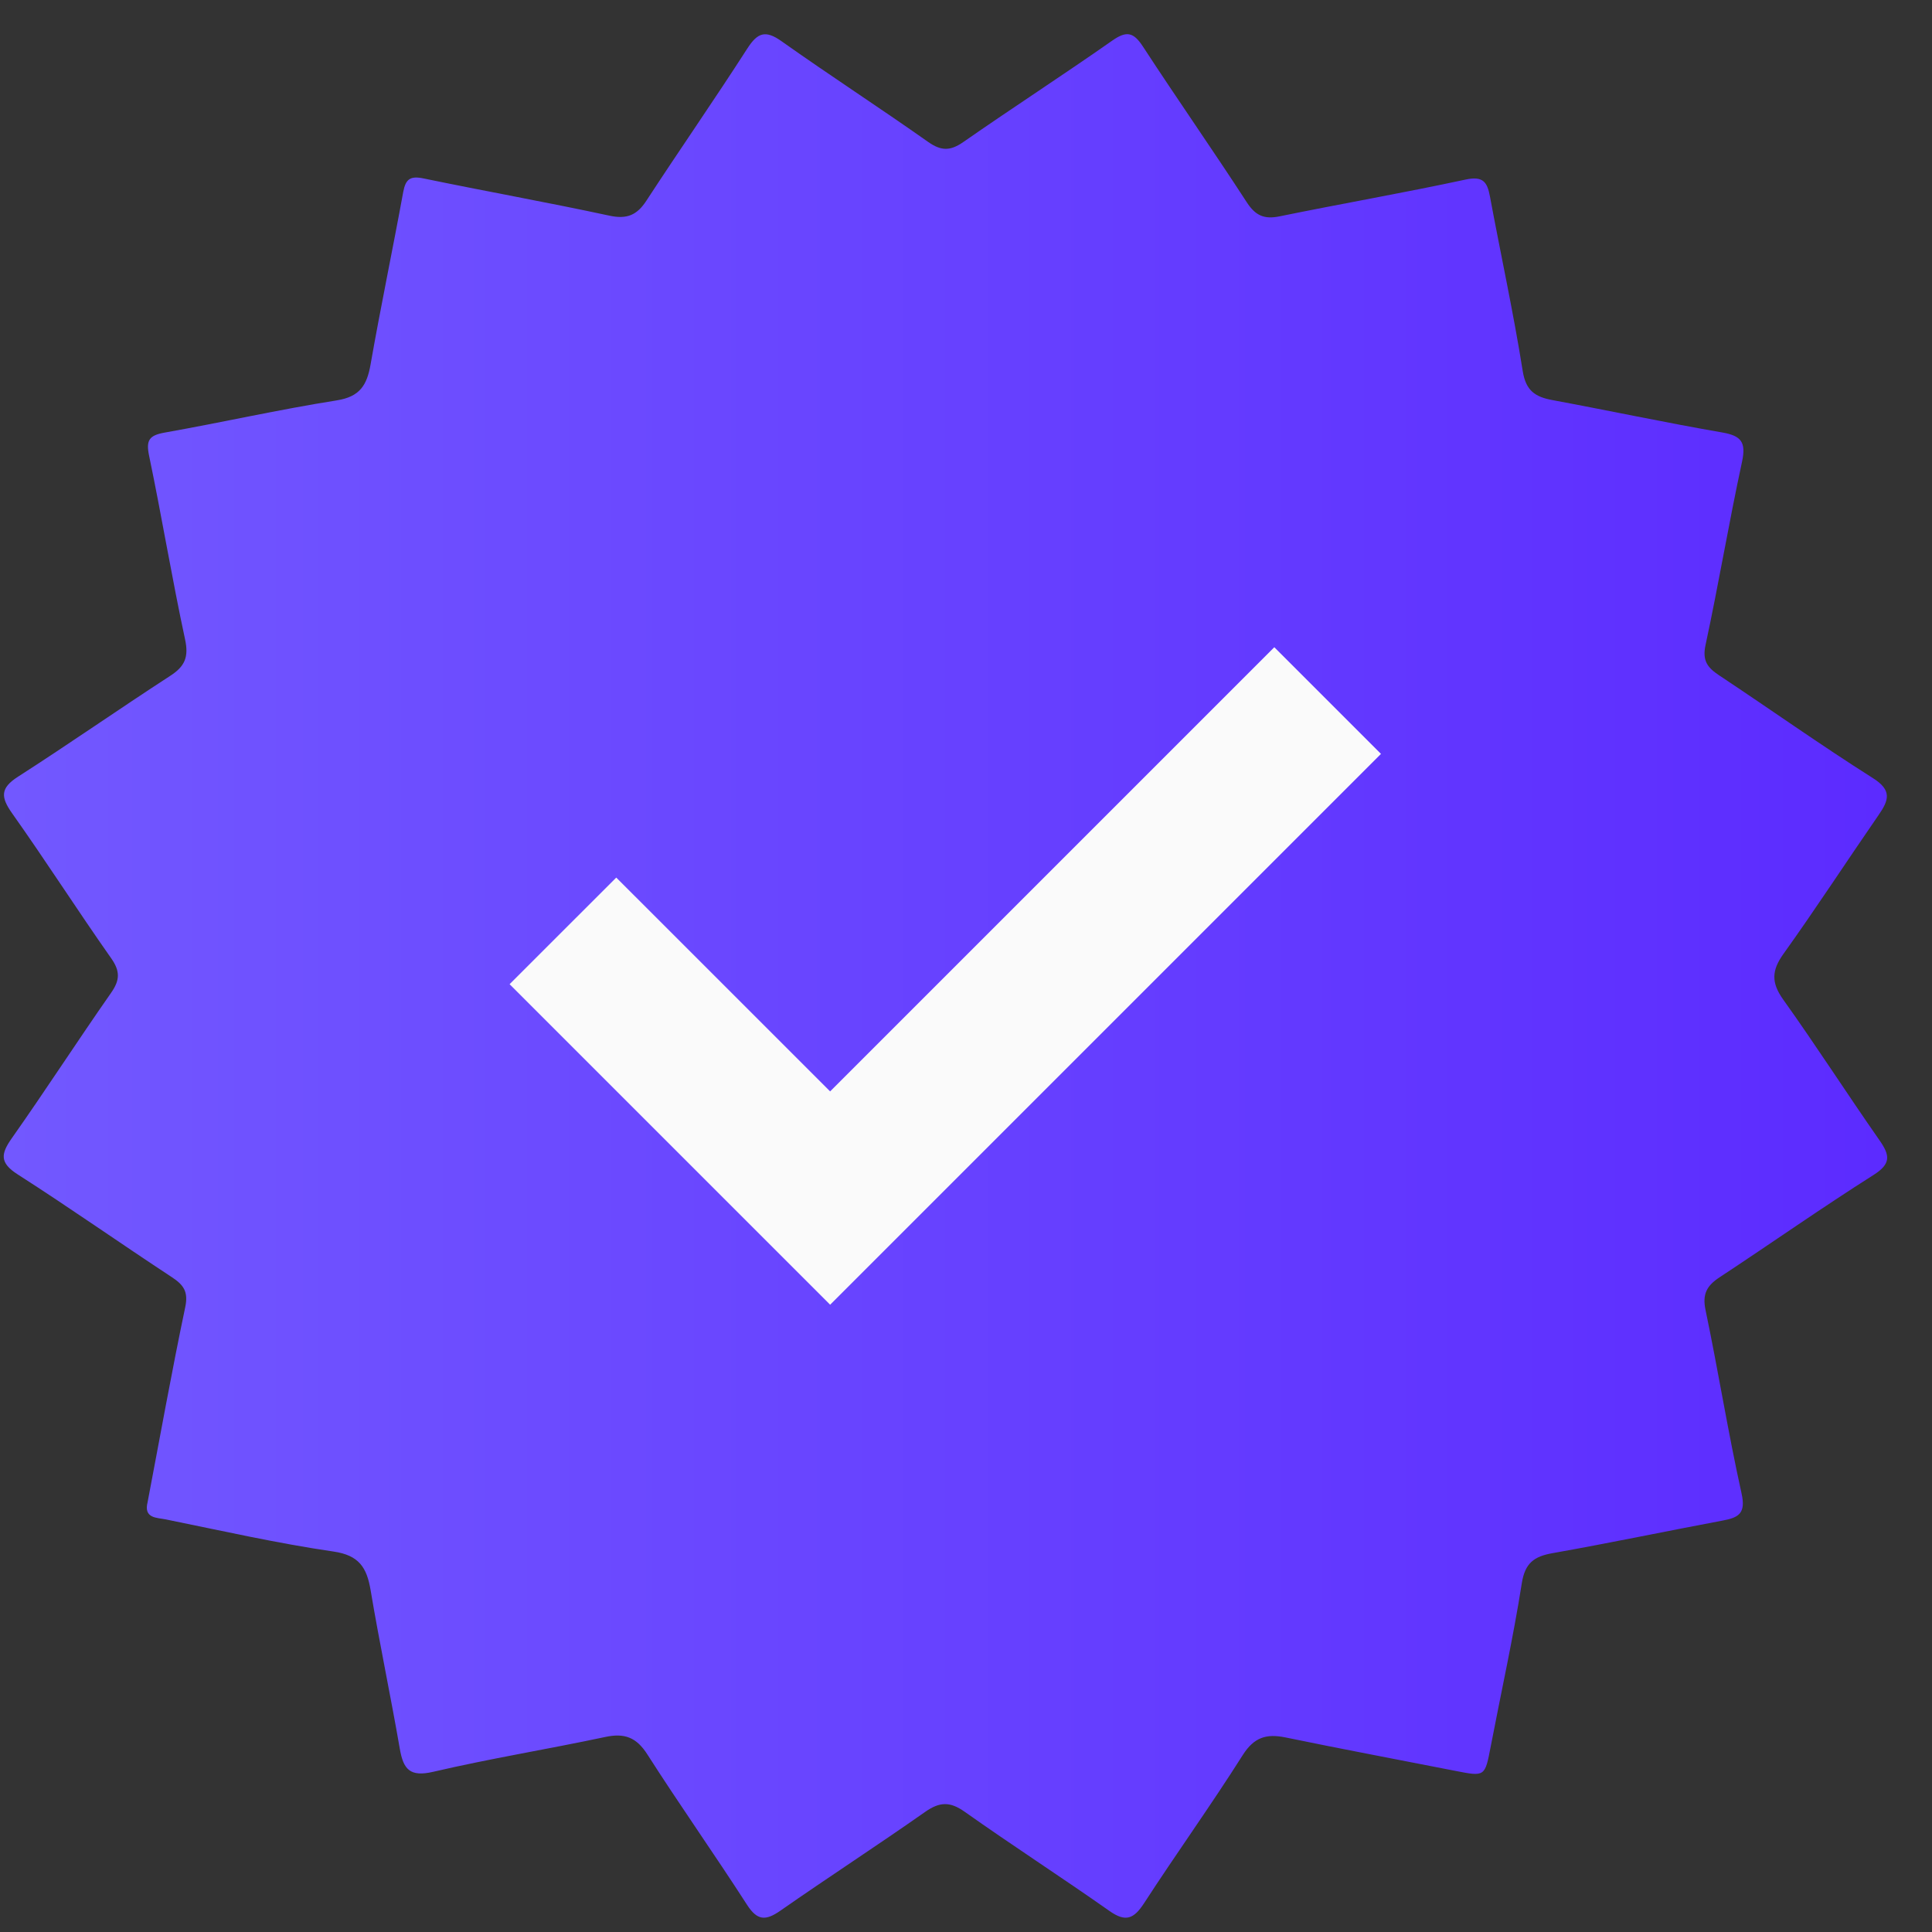 <svg width="43" height="43" viewBox="0 0 43 43" fill="none" xmlns="http://www.w3.org/2000/svg">
<rect x="0" y="0" width="43" height="43" fill="#333333" stroke="none"/>
<g clip-path="url(#clip0_214_102227)">
<path d="M41.833 25.381C41.107 24.342 40.423 23.275 39.686 22.244C39.419 21.868 39.431 21.598 39.694 21.23C40.422 20.213 41.104 19.164 41.814 18.136C42.043 17.805 42.111 17.587 41.683 17.317C40.524 16.584 39.404 15.788 38.261 15.03C38.005 14.86 37.884 14.706 37.959 14.359C38.251 13.002 38.479 11.632 38.772 10.277C38.865 9.841 38.756 9.699 38.329 9.625C37.065 9.406 35.809 9.138 34.548 8.904C34.169 8.833 33.961 8.698 33.891 8.259C33.684 6.957 33.402 5.667 33.161 4.371C33.101 4.046 33.003 3.913 32.617 3.997C31.242 4.293 29.857 4.533 28.48 4.815C28.139 4.885 27.944 4.801 27.751 4.505C26.995 3.34 26.198 2.202 25.44 1.039C25.23 0.716 25.076 0.679 24.755 0.904C23.659 1.672 22.536 2.398 21.439 3.162C21.152 3.362 20.948 3.363 20.659 3.16C19.58 2.399 18.472 1.681 17.395 0.918C17.035 0.662 16.86 0.727 16.633 1.08C15.9 2.22 15.127 3.332 14.387 4.466C14.178 4.788 13.954 4.884 13.564 4.8C12.19 4.504 10.806 4.257 9.43 3.972C9.133 3.91 9.028 3.982 8.974 4.275C8.74 5.556 8.473 6.828 8.248 8.11C8.167 8.569 8.014 8.829 7.496 8.911C6.212 9.114 4.941 9.402 3.66 9.629C3.319 9.691 3.246 9.798 3.319 10.146C3.602 11.504 3.827 12.874 4.119 14.23C4.205 14.627 4.112 14.834 3.787 15.043C2.651 15.78 1.54 16.556 0.399 17.288C0.005 17.541 0.014 17.74 0.27 18.102C1.023 19.164 1.724 20.262 2.474 21.327C2.679 21.619 2.669 21.817 2.47 22.101C1.724 23.168 1.017 24.263 0.267 25.327C0.016 25.682 -0.012 25.879 0.396 26.14C1.551 26.879 2.674 27.67 3.821 28.423C4.082 28.595 4.196 28.743 4.123 29.092C3.82 30.534 3.561 31.986 3.285 33.434C3.193 33.797 3.492 33.777 3.69 33.817C4.932 34.069 6.169 34.349 7.421 34.532C7.991 34.615 8.163 34.887 8.248 35.389C8.446 36.569 8.694 37.742 8.898 38.92C8.977 39.38 9.123 39.556 9.644 39.434C10.909 39.139 12.196 38.931 13.468 38.66C13.9 38.567 14.165 38.666 14.409 39.049C15.129 40.176 15.901 41.268 16.625 42.392C16.853 42.747 17.038 42.755 17.365 42.528C18.433 41.783 19.527 41.074 20.592 40.326C20.913 40.101 21.144 40.093 21.469 40.323C22.532 41.075 23.627 41.782 24.692 42.531C25.054 42.787 25.235 42.709 25.464 42.358C26.182 41.251 26.954 40.178 27.659 39.063C27.911 38.666 28.184 38.583 28.608 38.669C29.865 38.929 31.128 39.165 32.387 39.413C33.054 39.544 33.049 39.545 33.179 38.868C33.411 37.659 33.679 36.455 33.87 35.239C33.942 34.785 34.145 34.641 34.556 34.568C35.821 34.344 37.077 34.08 38.339 33.843C38.699 33.777 38.861 33.682 38.761 33.237C38.461 31.884 38.243 30.512 37.959 29.154C37.885 28.8 37.99 28.615 38.27 28.43C39.415 27.676 40.538 26.886 41.697 26.152C42.093 25.902 42.065 25.714 41.833 25.381Z" fill="url(#paint0_linear_214_102227)"/>
<path d="M28.362 14.405L18.476 24.291L13.716 19.532L11.342 21.905L16.102 26.665L18.438 29L18.476 29.039L30.736 16.779L28.362 14.405Z" fill="#FAFAFA"/>
</g>
<defs>
<linearGradient id="paint0_linear_214_102227" x1="0.083" y1="21.721" x2="42.002" y2="21.721" gradientUnits="userSpaceOnUse">
<stop stop-color="#7258FF"/>
<stop offset="1" stop-color="#5C2BFF"/>
</linearGradient>
<clipPath id="clip0_214_102227">
<rect width="41.919" height="41.919" fill="white" transform="translate(0.083 0.763)"/>
</clipPath>
</defs>
</svg>
